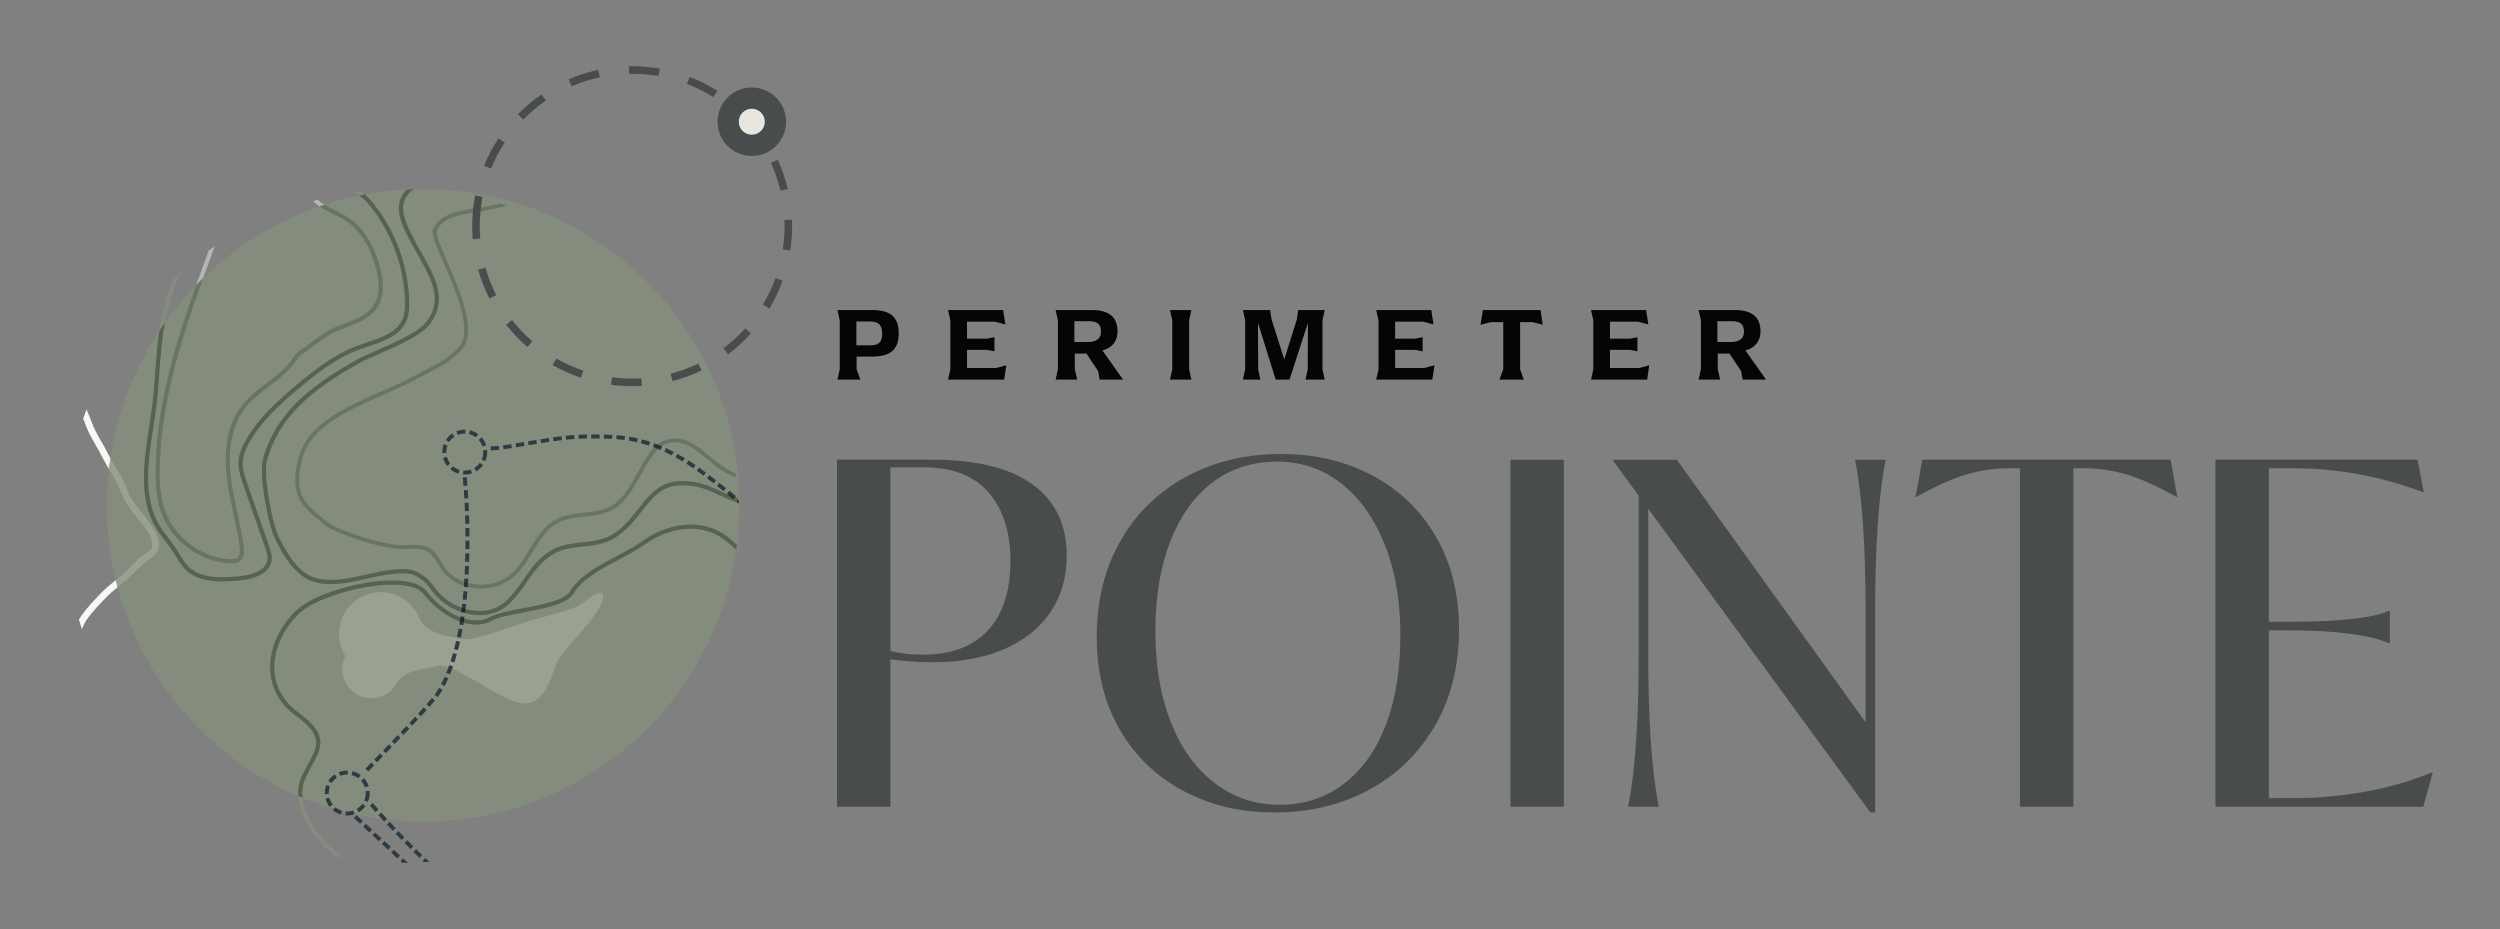 <?xml version="1.0" encoding="UTF-8"?><svg id="Layer_1" xmlns="http://www.w3.org/2000/svg" xmlns:xlink="http://www.w3.org/1999/xlink" viewBox="0 0 936 347.83"><rect x="0" y="0" width="936" height="347.83" fill="#808080" stroke="none"/><defs><style>.cls-1{fill:none;}.cls-2{fill:#9aa192;}.cls-3{fill:#556351;}.cls-4{fill:#697563;}.cls-5{fill:#1d2c2b;}.cls-6{fill:#484c4d;}.cls-7{fill:#050506;}.cls-8{fill:#f7f8f4;}.cls-9{fill:#848d7d;}.cls-10{fill:#2e3b42;}.cls-11{fill:#253236;}.cls-12{fill:#e8e6de;}.cls-13{fill:#b4b7ad;}.cls-14{clip-path:url(#clippath);}</style><clipPath id="clippath"><path class="cls-1" d="M25.17,185.03v23.79c5.99,64.08,59.93,114.22,125.57,114.22,69.65,0,126.11-56.47,126.11-126.11s-56.46-126.13-126.11-126.13c-65.65,0-119.58,50.15-125.57,114.23h0Z"/></clipPath></defs><path class="cls-6" d="M363.68,240.91c4.87-2.8,8.53-6.81,10.97-12.05s3.66-11.48,3.66-18.74c0-10.82-2.71-19.39-8.12-25.69-5.42-6.31-13.54-9.46-24.36-9.46h-14.81l2.32-1.08v71.03l-.89-1.43c1.67.48,3.59.87,5.8,1.17,2.2.3,4.61.44,7.23.44,7.25,0,13.32-1.39,18.2-4.19M313.36,172.11h35.7c16.53,0,29.06,3.09,37.57,9.28,8.5,6.19,12.76,15.05,12.76,26.59,0,8.1-2.03,15.15-6.07,21.15-4.05,6.01-9.85,10.64-17.4,13.92-7.56,3.27-16.51,4.91-26.86,4.91-3.1,0-6.33-.15-9.73-.44-3.39-.3-6.04-.63-7.94-.98l1.96-.71v56.22h-19.99v-129.94Z"/><path class="cls-6" d="M503.15,293.46c6.84-5.24,12.07-12.58,15.7-22.04,3.63-9.46,5.45-20.67,5.45-33.64s-1.97-24.18-5.89-34c-3.92-9.81-9.37-17.42-16.33-22.84s-14.96-8.12-24-8.12-17.34,2.62-24.18,7.85c-6.84,5.24-12.1,12.61-15.8,22.13-3.68,9.52-5.53,20.7-5.53,33.55s1.94,24.34,5.8,34.09c3.86,9.76,9.34,17.35,16.42,22.75,7.07,5.42,15.2,8.12,24.35,8.12s17.17-2.62,24.01-7.85M443.28,296.23c-10.11-5.29-18.09-12.91-23.91-22.84-5.83-9.93-8.75-21.62-8.75-35.06s3-25.7,9.01-36.05c6.01-10.36,14.25-18.32,24.72-23.92,10.47-5.59,22.19-8.39,35.16-8.39s23.97,2.65,34.09,7.94c10.11,5.29,18.08,12.91,23.91,22.84,5.83,9.94,8.75,21.62,8.75,35.06s-3.04,25.7-9.1,36.05c-6.07,10.36-14.31,18.32-24.72,23.92-10.4,5.59-22.16,8.39-35.24,8.39s-23.8-2.65-33.91-7.94"/><rect class="cls-6" x="565.52" y="172.11" width="19.99" height="129.92"/><path class="cls-6" d="M613.53,245.28v-65.85h3.57v65.85c0,24.4,1.3,43.31,3.92,56.75h-11.42c2.62-13.44,3.93-32.36,3.93-56.75M604.07,172.65v-.53h23.73l72.99,101.54-2.31,15.35v-60.14c0-24.39-1.31-43.31-3.93-56.75h11.42c-2.62,13.44-3.92,32.36-3.92,56.75v75.3h-1.79l-96.19-131.52h0Z"/><path class="cls-6" d="M756.28,173.18l3.57,2.14h-7.49c-5.47,0-10.86.77-16.16,2.32-5.29,1.54-11.5,4.34-18.64,8.39h-.36l2.5-13.92h92.97l2.5,13.92h-.36c-7.14-4.05-13.35-6.84-18.64-8.39-5.3-1.55-10.62-2.32-15.98-2.32h-7.49l3.57-2.14v128.85h-19.99v-128.85h0Z"/><path class="cls-6" d="M880.22,237.34c-6.36-.89-14.06-1.34-23.11-1.34h-14.81v-3.22h14.81c9.52,0,17.43-.35,23.73-1.07,6.31-.71,10.83-1.72,13.56-3.04h.36v12.14h-.36c-3.09-1.43-7.82-2.58-14.19-3.48M829.46,172.11h75.67l2.32,12.14h-.36c-7.84-2.97-15.85-5.2-24-6.7-8.15-1.49-16.21-2.23-24.18-2.23h-12.31l2.86-1.43v126.35l-2.86-1.43h12.85c8.21,0,16.74-.77,25.61-2.32,8.85-1.54,17.33-3.98,25.43-7.31h.35l-3.57,12.85h-77.81v-129.92h0Z"/><path class="cls-7" d="M325.66,129.3c3.37,0,4.62-1.17,4.62-4.35s-1.25-4.59-4.55-4.59h-5.1v8.94h5.03ZM314.4,138.25v-18.32l-.86-3.84h13.18c6.86,0,9.76,2.82,9.76,8.75s-2.99,8.67-9.96,8.67h-5.81v4.74l1.41,3.88h-8.58l.86-3.88h0Z"/><polygon class="cls-7" points="376.75 136.76 375.97 142.13 354.95 142.13 355.81 138.28 355.81 119.94 354.95 116.1 375.58 116.1 376.4 121.46 372.52 120.44 362.05 120.44 362.05 126.8 369.57 126.8 372.32 126.25 372.32 131.54 369.57 131 362.05 131 362.05 137.78 372.91 137.78 376.75 136.76"/><path class="cls-7" d="M407.27,128.05c3.13,0,4.94-1.21,4.94-3.88s-1.3-3.92-4.43-3.92h-5.53v7.8h5.02ZM420.48,142.13h-8.78l-.55-3.18-4.36-6.55h-4.39v5.84l.9,3.88h-8.08l.87-3.88v-18.32l-.87-3.84h13.53c6.7,0,9.65,2.82,9.65,8,0,3.45-1.81,6.07-5.65,7.13l7.72,10.91h0Z"/><polygon class="cls-7" points="438.04 116.09 438.9 119.94 438.9 138.29 438.04 142.13 446.04 142.13 445.22 138.29 445.22 119.94 446.04 116.09 438.04 116.09"/><polygon class="cls-7" points="495.14 138.25 495.96 142.13 488.79 142.13 489.61 138.25 489.69 120.88 482.79 142.13 477.61 142.13 470.98 120.84 471.06 138.25 471.88 142.13 465.34 142.13 466.2 138.25 466.2 119.93 465.34 116.09 475.54 116.09 476.04 119.47 480.83 134.6 485.57 119.47 486.04 116.09 495.96 116.09 495.14 119.93 495.14 138.25"/><polygon class="cls-7" points="537.06 136.76 536.27 142.13 515.25 142.13 516.12 138.28 516.12 119.94 515.25 116.1 535.88 116.1 536.7 121.46 532.82 120.44 522.34 120.44 522.34 126.8 529.88 126.8 532.63 126.25 532.63 131.54 529.88 131 522.34 131 522.34 137.78 533.21 137.78 537.06 136.76"/><polygon class="cls-7" points="569.13 120.6 569.13 138.28 570.5 142.13 561.4 142.13 562.82 138.28 562.82 120.6 558.22 120.6 554.31 121.58 555.18 116.09 576.78 116.09 577.59 121.58 573.71 120.6 569.13 120.6"/><polygon class="cls-7" points="617.47 136.76 616.7 142.13 595.68 142.13 596.53 138.28 596.53 119.94 595.68 116.1 616.31 116.1 617.13 121.46 613.25 120.44 602.78 120.44 602.78 126.8 610.3 126.8 613.05 126.25 613.05 131.54 610.3 131 602.78 131 602.78 137.78 613.64 137.78 617.47 136.76"/><path class="cls-7" d="M648,128.05c3.13,0,4.94-1.21,4.94-3.88s-1.3-3.92-4.43-3.92h-5.53v7.8h5.02ZM661.21,142.13h-8.78l-.55-3.18-4.36-6.55h-4.39v5.84l.9,3.88h-8.08l.87-3.88v-18.32l-.87-3.84h13.53c6.7,0,9.65,2.82,9.65,8,0,3.45-1.81,6.07-5.65,7.13l7.72,10.91h.01Z"/><path class="cls-9" d="M276.85,189.21c0,65.39-53.01,118.41-118.41,118.41s-118.41-53.02-118.41-118.41,53.02-118.41,118.41-118.41,118.41,53.02,118.41,118.41"/><g class="cls-14"><path class="cls-2" d="M142.55,221.69c-8.62,0-15.62,6.99-15.62,15.62,0,3.04.89,5.88,2.4,8.28-.76,1.48-1.18,3.14-1.18,4.92,0,6.01,4.87,10.89,10.89,10.89,4.39,0,8.16-2.59,9.88-6.33,3.2-4.05,7.88-4.16,14.66-5.7.34-.08.71-.11,1.09-.11.95,0,2.04.22,3.24.62.1-.27.21-.55.3-.83l1.39.48c-.1.29-.2.57-.3.85,7.97,3.22,19.51,12.23,26.36,12.92.3.02.6.04.88.04,8.07,0,10.15-11.69,12.14-15.66,2.07-4.13,10.03-11.5,14.55-18.28,2.86-4.29,3.45-7.38,1.45-7.38-1.16,0-3.18,1.03-6.15,3.45-4.45,3.64-11.77,3.94-27.18,9.26-10.03,3.47-14.24,4.59-17.2,4.59-1.59,0-2.81-.32-4.39-.77,0,0-10.61-1.01-12.82-7.29-2.37-5.6-7.93-9.53-14.4-9.53M171.46,243.4l-1.44-.37c.26-.98.51-2.01.75-3.05l1.44.33c-.25,1.05-.49,2.09-.75,3.09M170.12,248l-1.4-.46c.31-.96.62-1.97.9-3l1.43.4c-.3,1.04-.61,2.07-.93,3.05"/><path class="cls-10" d="M171.41,162.84l-.56-1.37c1.07-.43,2.22-.64,3.39-.61l-.04,1.48h-.2c-.89,0-1.77.16-2.59.5M178.17,163.74c-.76-.58-1.62-.98-2.56-1.21l.34-1.44c1.13.26,2.17.76,3.11,1.47l-.89,1.17h0ZM168.17,165.53l-1.25-.8c.62-.98,1.44-1.81,2.4-2.45l.82,1.22c-.8.54-1.46,1.22-1.98,2.03M180.61,167.18c-.29-.92-.75-1.75-1.39-2.47l1.11-.98c.77.88,1.34,1.89,1.69,3l-1.41.44h0ZM165.61,169.68v-.42c0-1.03.18-2.03.54-2.98l1.39.53c-.3.78-.45,1.61-.45,2.45v.34l-1.48.07h0ZM181.7,172.63l-1.35-.59c.39-.88.58-1.81.58-2.77,0-.23,0-.47-.03-.69l1.47-.15c.02.28.04.56.04.84,0,1.17-.24,2.31-.71,3.36M167.4,174.47c-.72-.91-1.24-1.95-1.53-3.08l1.43-.37c.25.93.67,1.78,1.26,2.54l-1.16.91h0ZM178.33,176.47l-.76-1.26c.82-.49,1.53-1.14,2.08-1.93l1.2.86c-.67.94-1.53,1.73-2.52,2.33M171.65,177.33c-1.12-.33-2.14-.87-3.04-1.62l.94-1.13c.75.62,1.58,1.07,2.5,1.34l-.41,1.42h0ZM174,177.67h0c-.22,0-.44,0-.66-.02l.11-1.48c.18.02.36.02.54.02.78,0,1.54-.13,2.27-.39l.48,1.4c-.89.3-1.81.46-2.76.46"/><path class="cls-10" d="M127.41,290.49l-.56-1.37c1-.4,2.06-.61,3.15-.61h.24l-.04,1.48h-.2c-.89,0-1.77.16-2.59.5M134.18,291.39c-.77-.58-1.63-.98-2.57-1.21l.34-1.44c1.13.26,2.18.76,3.11,1.46l-.89,1.18h.01ZM124.17,293.18l-1.25-.8c.63-.98,1.44-1.81,2.4-2.45l.83,1.22c-.8.54-1.47,1.22-1.99,2.03M136.61,294.83c-.29-.92-.75-1.75-1.39-2.47l1.11-.98c.77.88,1.34,1.89,1.69,3l-1.41.44h0ZM121.61,297.34v-.42c0-1.03.18-2.03.54-2.98l1.39.53c-.3.78-.45,1.61-.45,2.45v.34l-1.48.07h0ZM137.71,300.28l-1.35-.59c.38-.88.57-1.81.57-2.77,0-.24,0-.47-.03-.69l1.47-.15c.02.28.04.56.04.84,0,1.17-.24,2.31-.7,3.36M123.4,302.12c-.72-.91-1.24-1.95-1.53-3.08l1.43-.37c.25.93.67,1.78,1.26,2.54l-1.16.91h0ZM134.32,304.12l-.76-1.26c.82-.49,1.53-1.14,2.08-1.93l1.21.86c-.68.94-1.53,1.73-2.53,2.33M127.65,304.98c-1.12-.33-2.14-.87-3.04-1.62l.95-1.13c.74.62,1.58,1.07,2.49,1.34l-.41,1.42h.01ZM130,305.32c-.22,0-.43,0-.66-.02l.11-1.48c.94.07,1.91-.05,2.81-.36l.48,1.4c-.89.3-1.81.46-2.76.46"/><path class="cls-10" d="M224.5,164.16h-3.15v-1.48h3.17l-.02,1.48ZM216.64,164.24l-.07-1.47c.89-.05,1.73-.07,2.53-.07h.66l.02,1.47h-.67c-.77,0-1.6.03-2.46.07M229.2,164.31c-.98-.06-2.01-.1-3.13-.12l.02-1.48c1.14.02,2.18.07,3.18.12l-.08,1.48h.01ZM211.95,164.62l-.16-1.47c1.11-.11,2.17-.21,3.18-.29l.11,1.48c-.98.07-2.04.16-3.13.28M233.86,164.73c-1.01-.13-2.03-.24-3.1-.33l.11-1.47c1.11.09,2.15.2,3.18.34l-.2,1.46h.01ZM207.27,165.2l-.21-1.46c1.06-.15,2.11-.29,3.15-.41l.18,1.47c-1.03.12-2.08.25-3.13.4M238.46,165.56c-1-.23-2.03-.43-3.05-.6l.24-1.46c1.06.17,2.12.38,3.14.62l-.33,1.44h0ZM202.59,165.92l-.24-1.46c1.04-.16,2.09-.33,3.14-.48l.21,1.46c-1.04.16-2.08.31-3.12.48M197.92,166.7l-.25-1.46c1.03-.17,2.07-.34,3.13-.53l.24,1.46c-1.05.17-2.09.35-3.11.53M242.95,166.82c-.99-.33-1.99-.62-2.99-.89l.38-1.43c1.02.26,2.06.57,3.07.91l-.46,1.4h0ZM193.23,167.49l-.25-1.46c1-.16,2.04-.34,3.12-.53l.25,1.45c-1.08.19-2.13.37-3.13.53M188.52,168.21l-.21-1.46c.89-.12,1.91-.27,3.12-.47l.23,1.46c-1.21.2-2.25.35-3.14.47M247.32,168.48c-.97-.41-1.94-.8-2.9-1.15l.51-1.39c.98.35,1.99.75,2.97,1.18l-.58,1.35h0ZM184.24,168.58c-.21,0-.4,0-.58-.02l.07-1.47c.75.03,1.72-.02,3.04-.16l.16,1.47c-1.09.11-1.97.17-2.69.17M251.54,170.49c-.94-.49-1.88-.95-2.8-1.38l.62-1.35c.94.43,1.91.91,2.87,1.41l-.69,1.31h0ZM255.63,172.8c-.9-.55-1.81-1.07-2.71-1.57l.71-1.3c.91.5,1.84,1.03,2.77,1.59l-.77,1.27h0ZM259.58,175.35c-.95-.66-1.83-1.25-2.61-1.73l.79-1.26c.8.5,1.69,1.1,2.67,1.77l-.85,1.21h0ZM263.41,178.11c-.87-.65-1.72-1.27-2.54-1.85l.86-1.2c.82.58,1.68,1.21,2.57,1.87l-.89,1.18h0ZM267.18,180.98c-.85-.66-1.68-1.3-2.5-1.92l.89-1.18c.82.62,1.67,1.27,2.52,1.93l-.91,1.17ZM270.9,183.91c-.83-.66-1.65-1.31-2.48-1.96l.91-1.17c.83.65,1.66,1.31,2.49,1.97l-.92,1.16h0ZM274.59,186.89c-.8-.66-1.62-1.32-2.45-1.99l.93-1.15c.83.67,1.66,1.34,2.46,2l-.94,1.14h0ZM278.24,189.91c-.78-.65-1.6-1.33-2.44-2.02l.94-1.14c.84.7,1.66,1.37,2.44,2.03l-.94,1.13ZM281.86,192.98c-.75-.64-1.55-1.33-2.41-2.05l.95-1.13c.86.73,1.67,1.42,2.42,2.06l-.96,1.12h0ZM285.42,196.09c-.61-.55-1.41-1.26-2.36-2.08l.97-1.12c.96.84,1.77,1.55,2.39,2.1l-.99,1.1h-.01ZM289.25,199.08c-1.05-.65-1.99-1.24-2.69-1.93l1.03-1.06c.61.57,1.46,1.12,2.45,1.73l-.78,1.26h-.01ZM293.13,201.66c-.94-.73-1.85-1.32-2.54-1.75l.78-1.26c.71.45,1.66,1.07,2.66,1.84l-.9,1.17ZM296.45,204.82c-.66-.79-1.36-1.5-2.14-2.18l.98-1.11c.81.72,1.58,1.5,2.28,2.33l-1.12.96h0ZM299.2,208.61c-.38-.52-.73-1.02-1.04-1.5-.25-.39-.5-.75-.76-1.1l1.19-.87c.28.37.55.76.81,1.16.3.47.63.95.99,1.44l-1.19.88h0ZM302.26,212.34c-.76-.84-1.44-1.67-2.08-2.45l1.16-.92c.61.76,1.29,1.56,2.02,2.38l-1.1.98h0ZM305.56,215.8c-.78-.77-1.53-1.53-2.23-2.28l1.08-1.02c.69.74,1.42,1.49,2.19,2.25l-1.04,1.05h0ZM309.05,219.08c-.8-.71-1.58-1.44-2.35-2.17l1.03-1.08c.75.72,1.53,1.44,2.31,2.13l-.98,1.11h0ZM311,220.78s-.31-.26-.75-.65l.97-1.12c.43.38.7.6.73.62l.15.98-1.09.16h-.01Z"/><path class="cls-10" d="M173.53,181.95c-.16-1.99-.27-3.13-.27-3.13l1.48-.16s.11,1.17.26,3.18l-1.47.11h0ZM173.84,186.67c-.07-1.17-.13-2.22-.2-3.15l1.48-.1c.07.94.13,1.99.2,3.17l-1.48.08ZM174.07,191.4c-.04-1.11-.09-2.17-.14-3.15l1.48-.07c.05.99.1,2.05.14,3.17l-1.48.06h0ZM174.21,196.12c-.02-1.09-.05-2.14-.08-3.15l1.48-.05c.03,1.02.07,2.08.09,3.17l-1.49.03h0ZM174.27,200.85c0-1.08-.02-2.13-.03-3.15l1.48-.02c.02,1.03.03,2.09.04,3.18h-1.49,0ZM175.74,205.6l-1.49-.02c.02-1.07.02-2.13.02-3.16h1.48c0,1.04,0,2.1-.02,3.18M175.63,210.36l-1.48-.05c.03-1.06.06-2.12.07-3.15l1.49.02c-.02,1.04-.05,2.1-.08,3.18M175.43,215.11l-1.48-.07c.06-1.06.11-2.11.15-3.15l1.48.06c-.04,1.05-.09,2.11-.15,3.17M175.13,219.86l-1.48-.11c.08-1.05.16-2.09.21-3.14l1.48.09c-.07,1.05-.13,2.11-.21,3.17M174.7,224.61l-1.47-.16c.11-1.04.21-2.08.3-3.13l1.47.13c-.09,1.05-.19,2.1-.3,3.16M174.14,229.34l-1.46-.2c.14-1.04.26-2.08.39-3.13l1.46.16c-.11,1.06-.25,2.11-.39,3.16M173.44,234.06l-1.46-.25c.18-1.03.34-2.07.48-3.11l1.47.21c-.16,1.05-.32,2.1-.49,3.14M172.55,238.75l-1.44-.3c.21-1,.41-2.04.6-3.09l1.46.26c-.2,1.06-.4,2.12-.62,3.13M171.46,243.4l-1.43-.38c.25-.98.51-2.01.74-3.04l1.44.32c-.24,1.06-.49,2.1-.75,3.1M170.12,248l-1.41-.46c.32-.97.62-1.97.91-3l1.42.39c-.3,1.05-.6,2.08-.92,3.06M168.46,252.5l-1.36-.56c.38-.94.75-1.91,1.11-2.92l1.39.49c-.36,1.03-.75,2.04-1.14,2.99M166.43,256.86l-1.3-.7c.47-.89.93-1.82,1.36-2.79l1.35.6c-.44,1-.92,1.97-1.4,2.89M163.88,261l-1.18-.9c.22-.29.41-.54.56-.77.38-.57.75-1.18,1.12-1.8l1.28.74c-.38.65-.76,1.28-1.17,1.88-.16.25-.37.53-.61.85M160.78,264.67l-1.11-.98c.8-.9,1.49-1.71,2.05-2.38l1.14.94c-.57.69-1.27,1.51-2.08,2.42M157.58,268.2l-1.08-1c.75-.8,1.46-1.59,2.13-2.33l1.1.99c-.67.74-1.39,1.53-2.14,2.34M154.33,271.68l-1.07-1.02c.74-.78,1.46-1.55,2.16-2.31l1.08,1.01c-.7.75-1.43,1.53-2.17,2.31M151.06,275.13l-1.07-1.02c.73-.77,1.46-1.53,2.18-2.29l1.07,1.01c-.72.76-1.45,1.53-2.18,2.3M147.77,278.56l-1.07-1.03c.72-.75,1.46-1.51,2.19-2.28l1.07,1.03c-.73.77-1.47,1.53-2.19,2.28M144.47,281.98l-1.06-1.03,2.19-2.28,1.07,1.03-2.2,2.28h0ZM141.17,285.39l-1.07-1.03,2.2-2.27,1.07,1.03-2.2,2.27ZM137.89,288.82l-1.07-1.02c.58-.62,1.33-1.4,2.19-2.3l1.07,1.03c-.86.89-1.6,1.67-2.18,2.29"/><path class="cls-10" d="M140.59,304.04c-1.35-1.5-2.12-2.4-2.12-2.4l1.12-.97s.77.89,2.1,2.37l-1.1.99h0ZM143.79,307.56c-.79-.86-1.5-1.65-2.14-2.35l1.1-.99c.63.7,1.35,1.49,2.13,2.34l-1.09,1h0ZM147.04,311.04c-.76-.8-1.49-1.58-2.17-2.31l1.08-1.01c.68.74,1.4,1.51,2.16,2.31l-1.07,1.01ZM150.33,314.48c-.76-.77-1.49-1.54-2.2-2.28l1.07-1.03c.71.75,1.44,1.51,2.19,2.28l-1.06,1.03h0ZM153.67,317.88c-.75-.76-1.5-1.51-2.23-2.26l1.05-1.03c.73.74,1.47,1.49,2.22,2.24l-1.04,1.05h0ZM157.08,321.2c-.76-.73-1.53-1.47-2.27-2.21l1.03-1.05c.75.73,1.5,1.47,2.26,2.19l-1.03,1.07h.01ZM160.56,324.47c-.78-.71-1.56-1.44-2.33-2.17l1.02-1.07c.76.73,1.53,1.44,2.31,2.15l-.99,1.09h0ZM164.13,327.63c-.8-.68-1.59-1.38-2.39-2.1l.98-1.1c.79.71,1.58,1.4,2.36,2.08l-.96,1.12h.01ZM167.83,330.67c-.8-.62-1.63-1.3-2.49-2l.95-1.14c.84.71,1.66,1.37,2.44,1.98l-.9,1.17h0ZM171.71,333.5c-.83-.55-1.71-1.17-2.62-1.85l.89-1.19c.89.66,1.75,1.28,2.55,1.81l-.82,1.23ZM175.91,335.93c-.88-.41-1.84-.94-2.85-1.56l.77-1.26c.97.59,1.87,1.09,2.7,1.48l-.62,1.34ZM180.19,337.94c-.94-.47-1.9-.92-2.84-1.35l.62-1.35c.96.44,1.93.9,2.87,1.37l-.65,1.33h0ZM184.36,340.12c-.9-.5-1.84-1-2.77-1.48l.67-1.31c.94.48,1.89.98,2.81,1.49l-.71,1.3h0ZM188.43,342.49c-.88-.54-1.79-1.07-2.7-1.6l.74-1.28c.93.53,1.85,1.08,2.73,1.62l-.77,1.26ZM192.37,345.06c-.84-.58-1.71-1.17-2.61-1.73l.8-1.25c.9.57,1.8,1.17,2.66,1.76l-.85,1.21h0ZM196.15,347.84c-.8-.62-1.64-1.26-2.5-1.88l.87-1.2c.88.63,1.73,1.28,2.54,1.92l-.91,1.16h0ZM199.72,350.87c-.74-.68-1.53-1.37-2.36-2.05l.94-1.14c.85.7,1.66,1.41,2.41,2.11l-1,1.08h0ZM202.97,354.21c-.65-.75-1.36-1.51-2.13-2.26l1.03-1.05c.8.79,1.53,1.58,2.21,2.35l-1.12.97h0ZM205.75,357.95c-.17-.25-.34-.5-.5-.75-.39-.59-.82-1.19-1.3-1.8l1.17-.91c.5.63.96,1.27,1.37,1.9.16.25.32.48.48.73l-1.22.83h0ZM208.62,361.8c-.66-.8-1.32-1.66-1.95-2.54l1.2-.86c.62.85,1.26,1.69,1.9,2.46l-1.14.94h0ZM211.91,365.35c-.75-.71-1.5-1.49-2.25-2.32l1.11-.98c.71.8,1.44,1.55,2.15,2.22l-1.01,1.08h0ZM215.75,368.36c-.87-.54-1.76-1.19-2.63-1.94l.95-1.12c.83.7,1.66,1.3,2.46,1.81l-.78,1.26h0ZM220.36,370.26c-1.03-.2-2.1-.56-3.18-1.09l.66-1.33c.96.48,1.9.8,2.79.97l-.27,1.45h0ZM222.07,370.42l-.02-1.48h.04c.33,0,.67-.02,1.01-.08l.22,1.47c-.41.06-.83.09-1.26.09"/><path class="cls-10" d="M134.81,308.45l-2.34-2.17,1-1.09,2.35,2.17-1.01,1.08h0ZM138.31,311.69l-2.33-2.15,1-1.09,2.33,2.16-1,1.08ZM141.8,314.92l-2.33-2.15,1.01-1.09,2.32,2.16-1,1.08ZM145.29,318.15l-2.32-2.16,1-1.08,2.33,2.15-1.01,1.09ZM148.77,321.38l-2.32-2.15,1-1.09,2.33,2.16-1.01,1.08ZM152.27,324.6l-2.33-2.15,1-1.08,2.33,2.15-1,1.08ZM155.76,327.83l-2.33-2.15,1.01-1.08,2.32,2.15-1,1.08ZM159.24,331.05l-2.32-2.15,1.01-1.08,2.31,2.14-1,1.09h0ZM162.73,334.28l-2.33-2.15,1-1.09,2.33,2.16-1,1.08ZM166.22,337.5l-2.32-2.15,1-1.08,2.33,2.15-1.01,1.08ZM169.71,340.73l-2.33-2.15,1-1.08,2.33,2.15-1,1.08ZM173.2,343.95l-2.33-2.15,1.01-1.08,2.32,2.15-1,1.08ZM176.7,347.18l-2.33-2.15,1-1.08,2.33,2.15-1,1.08ZM180.19,350.4l-2.34-2.15,1.01-1.09,2.33,2.15-1,1.09ZM183.69,353.63l-2.34-2.15,1.01-1.09,2.33,2.15-1,1.09ZM187.19,356.84l-2.34-2.15,1-1.08,2.34,2.15-1,1.08ZM190.73,360.06l-1.02-.92c-.29-.25-.74-.67-1.35-1.22l1-1.09c.6.55,1.05.96,1.33,1.21l1.03.92-.99,1.1h0ZM194.27,363.23l-2.36-2.12.98-1.1,2.36,2.12-.98,1.1ZM197.81,366.4c-.8-.71-1.6-1.43-2.36-2.11l.98-1.11c.76.69,1.56,1.39,2.36,2.11l-.98,1.11ZM201.38,369.54c-.79-.68-1.58-1.38-2.39-2.08l.98-1.11c.8.7,1.59,1.4,2.37,2.08l-.97,1.11h.01ZM204.99,372.65c-.76-.64-1.58-1.34-2.41-2.07l.97-1.12c.84.72,1.64,1.41,2.4,2.05l-.95,1.13h0ZM208.74,375.65c-.64-.47-1.49-1.14-2.53-1.99l.94-1.14c1.01.83,1.83,1.48,2.45,1.93l-.87,1.2h0ZM211.79,378.67c-.7-1.38-1.28-1.93-1.65-2.14l.75-1.28c.8.47,1.53,1.37,2.22,2.76l-1.32.66ZM213.33,382.99c-.11-.45-.43-1.65-.93-2.93l1.38-.53c.53,1.35.86,2.63.98,3.1l-1.44.36h0Z"/><path class="cls-10" d="M454.66,17.74l-1.21-.85c1.45-2.03,1.81-2.47,1.94-2.63l1.1.99c-.11.11-.48.58-1.84,2.49M451.93,21.63l-1.21-.85c.68-.97,1.29-1.84,1.82-2.6l1.21.85c-.54.76-1.15,1.62-1.82,2.59M449.22,25.53l-1.21-.84c.64-.93,1.25-1.8,1.81-2.61l1.21.85c-.56.81-1.17,1.68-1.81,2.6M446.52,29.43l-1.21-.84,1.8-2.61,1.21.85-1.8,2.6ZM443.82,33.35l-1.21-.84,1.79-2.61,1.22.84-1.8,2.61h0ZM441.14,37.26l-1.22-.84,1.79-2.61,1.22.84-1.79,2.61ZM438.46,41.18l-1.22-.84,1.79-2.61,1.22.84-1.79,2.61ZM435.78,45.09l-1.22-.83,1.79-2.62,1.21.84-1.78,2.61ZM433.11,49.01l-1.22-.83,1.78-2.62,1.22.84-1.78,2.61ZM430.44,52.93l-1.22-.83,1.78-2.62,1.22.84-1.78,2.61ZM427.77,56.87l-1.22-.83,1.78-2.62,1.22.83-1.78,2.62ZM425.11,60.79l-1.22-.83,1.77-2.62,1.22.83-1.77,2.62ZM422.46,64.72l-1.22-.83,1.77-2.62,1.22.83-1.77,2.62ZM419.81,68.65l-1.23-.82,1.77-2.63,1.22.83-1.76,2.62h0ZM417.16,72.59l-1.23-.83,1.77-2.63,1.22.83-1.76,2.63h0ZM414.5,76.52l-1.23-.82,1.77-2.63,1.22.83-1.76,2.62h0ZM411.85,80.46l-1.22-.82,1.76-2.63,1.22.82-1.76,2.63ZM409.21,84.4l-1.22-.82,1.76-2.63,1.22.82-1.76,2.63ZM406.58,88.33l-1.23-.82,1.76-2.63,1.22.82-1.76,2.63h.01ZM403.94,92.28l-1.22-.82,1.76-2.63,1.23.83-1.76,2.63h-.01ZM401.31,96.23l-1.23-.82,1.76-2.63,1.22.82-1.75,2.63ZM398.68,100.18l-1.23-.82,1.76-2.63,1.23.82-1.76,2.63ZM396.05,104.12l-1.23-.82,1.75-2.63,1.23.82-1.75,2.63ZM393.42,108.08l-1.23-.82,1.75-2.63,1.23.81-1.75,2.64ZM390.81,112.02l-1.24-.81,1.75-2.64,1.23.82-1.74,2.63h0ZM388.19,115.98l-1.24-.81,1.75-2.64,1.23.82-1.74,2.63h0ZM385.57,119.94l-1.23-.82,1.74-2.63,1.23.81-1.74,2.64ZM382.96,123.9l-1.24-.81,1.75-2.64,1.23.81-1.74,2.64h0ZM380.35,127.86l-1.23-.81,1.74-2.64,1.23.81-1.74,2.64ZM377.75,131.82l-1.24-.81,1.74-2.64,1.23.81-1.73,2.64ZM375.14,135.8l-1.24-.8,1.74-2.66,1.24.81-1.74,2.65h0ZM372.54,139.78l-1.24-.81,1.74-2.65,1.23.81-1.73,2.65ZM369.95,143.76l-1.24-.8,1.73-2.65,1.24.8-1.73,2.65ZM367.37,147.73l-1.24-.8,1.71-2.65,1.24.8-1.71,2.65ZM364.79,151.69l-1.24-.8,1.71-2.64,1.24.8-1.71,2.64ZM362.22,155.67l-1.24-.8,1.71-2.66,1.25.8-1.72,2.66ZM359.65,159.65l-1.25-.8,1.71-2.66,1.25.8-1.72,2.65h.01ZM357.08,163.64l-1.25-.8,1.72-2.66,1.24.8-1.71,2.66ZM354.52,167.63l-1.25-.8,1.71-2.67,1.25.8-1.71,2.67ZM351.96,171.63l-1.25-.8,1.71-2.67,1.25.8-1.71,2.67ZM349.42,175.63l-1.25-.8,1.7-2.67,1.25.8-1.7,2.67ZM346.87,179.63l-1.25-.8,1.69-2.67,1.25.79-1.69,2.68h0ZM344.34,183.64l-1.25-.79,1.69-2.68,1.25.8-1.69,2.67h0ZM341.81,187.65l-1.26-.78,1.69-2.68,1.25.79-1.68,2.68h0ZM339.29,191.67l-1.26-.78,1.68-2.68,1.26.79-1.68,2.68h0ZM336.78,195.69l-1.26-.78,1.67-2.68,1.26.78-1.67,2.68ZM334.29,199.73l-1.26-.78c.56-.89,1.11-1.79,1.67-2.69l1.26.78c-.57.9-1.12,1.8-1.67,2.69M331.8,203.76l-1.26-.77,1.66-2.69,1.26.77-1.66,2.69ZM329.36,207.81l-1.27-.75c.53-.91,1.07-1.81,1.62-2.72l1.26.76c-.55.9-1.08,1.81-1.62,2.71M327,211.9l-1.28-.73c.52-.91,1.03-1.83,1.57-2.74l1.28.74c-.53.91-1.05,1.82-1.57,2.73M324.72,216.03l-1.3-.71c.5-.92,1.01-1.85,1.52-2.77l1.3.72c-.52.92-1.02,1.84-1.52,2.76M322.51,220.21l-1.31-.68c.48-.94.98-1.87,1.48-2.81l1.3.7c-.49.93-.98,1.85-1.46,2.79M320.38,224.42l-1.32-.66c.47-.94.94-1.89,1.42-2.83l1.31.67c-.48.94-.94,1.87-1.41,2.81M318.32,228.67l-1.33-.63c.45-.95.9-1.9,1.37-2.86l1.33.65c-.47.94-.92,1.9-1.37,2.84M316.34,232.96l-1.35-.61c.43-.96.87-1.92,1.32-2.88l1.34.62c-.44.95-.89,1.9-1.31,2.86M314.43,237.28l-1.35-.58c.42-.98.84-1.94,1.27-2.9l1.35.6c-.43.96-.85,1.92-1.26,2.89M312.6,241.64l-1.37-.56c.4-.98.81-1.95,1.22-2.93l1.36.58c-.41.96-.82,1.94-1.21,2.9M310.83,246.03l-1.37-.54c.39-.98.78-1.96,1.17-2.94l1.37.55c-.39.98-.79,1.95-1.17,2.93M309.13,250.45l-1.39-.53c.37-.98.75-1.98,1.13-2.96l1.38.53c-.39.98-.75,1.96-1.12,2.95M307.5,254.89l-1.39-.49c.36-1,.72-1.99,1.09-2.98l1.39.51c-.37.98-.73,1.97-1.08,2.96M305.93,259.37l-1.4-.48c.34-1,.7-2,1.05-3l1.39.49c-.34.98-.7,1.99-1.03,2.98M304.42,263.86l-1.4-.47c.33-1,.66-2.01,1-3l1.4.48c-.34.99-.67,1.99-1,3M302.96,268.38l-1.4-.45c.32-1.01.64-2.02.97-3.02l1.4.46c-.33,1-.65,2-.97,3.01M301.53,272.91l-1.4-.46c.28-.84.54-1.67.8-2.51l.16-.49,1.41.44-.16.48c-.26.85-.53,1.7-.81,2.54M299.97,277.4l-1.39-.5c.35-.98.71-1.97,1.04-2.97l1.4.48c-.34,1.01-.7,2.01-1.06,3M298.28,281.86l-1.37-.54c.39-.98.76-1.95,1.13-2.94l1.38.52c-.37.99-.75,1.99-1.14,2.96M296.47,286.26l-1.36-.59c.41-.95.82-1.92,1.21-2.9l1.37.56c-.4.98-.81,1.96-1.22,2.93M294.52,290.61l-1.34-.62c.43-.94.87-1.9,1.3-2.87l1.35.6c-.43.98-.86,1.94-1.3,2.9M292.47,294.91l-1.33-.66c.47-.93.92-1.87,1.38-2.83l1.33.63c-.45.97-.91,1.92-1.38,2.86M290.3,299.15l-1.3-.69c.48-.92.96-1.85,1.44-2.8l1.31.66c-.48.96-.97,1.9-1.45,2.82M288.02,303.33l-1.29-.72c.51-.9,1.02-1.83,1.52-2.77l1.3.71c-.51.94-1.02,1.87-1.53,2.78M285.64,307.45l-1.27-.75c.53-.89,1.06-1.8,1.59-2.72l1.28.73c-.53.94-1.07,1.85-1.6,2.74M283.15,311.51l-1.25-.8c.55-.87,1.1-1.76,1.66-2.67l1.26.77c-.56.92-1.12,1.82-1.67,2.7M280.54,315.5l-1.22-.83c.57-.85,1.15-1.72,1.73-2.63l1.24.8c-.58.91-1.17,1.79-1.75,2.65M277.81,319.41l-1.2-.86c.59-.83,1.2-1.68,1.81-2.58l1.21.85c-.62.89-1.23,1.76-1.83,2.59M274.94,323.22l-1.17-.91c.63-.8,1.27-1.63,1.9-2.5l1.19.89c-.65.87-1.3,1.72-1.93,2.53M271.91,326.92l-1.12-.97c.65-.74,1.33-1.55,2.01-2.4l1.16.93c-.71.87-1.39,1.69-2.05,2.45M268.58,330.41l-1.01-1.08c.66-.61,1.39-1.35,2.17-2.22l1.09,1c-.81.89-1.58,1.67-2.26,2.3M265.24,333.73l-1.07-1.02c.86-.91,1.62-1.68,2.23-2.28l1.03,1.05c-.61.59-1.35,1.35-2.2,2.25M262.03,337.21l-1.09-1c.76-.82,1.47-1.61,2.15-2.33l1.08,1c-.67.72-1.4,1.5-2.14,2.33M258.86,340.73l-1.11-.98c.72-.8,1.44-1.6,2.12-2.36l1.1.98c-.68.76-1.39,1.55-2.11,2.36M255.72,344.28l-1.12-.98c.71-.8,1.41-1.59,2.1-2.37l1.11.98c-.69.78-1.39,1.58-2.09,2.37M252.58,347.85l-1.12-.98c.7-.79,1.39-1.58,2.09-2.38l1.11.98c-.7.8-1.39,1.59-2.08,2.38M249.46,351.43l-1.12-.97,2.08-2.39,1.12.97-2.08,2.39ZM246.34,355l-1.12-.97,2.08-2.39,1.12.97-2.08,2.39ZM243.22,358.59l-1.12-.98c.64-.72,1.34-1.53,2.08-2.38l1.12.97c-.75.86-1.45,1.67-2.08,2.39M240.08,362.14l-1.13-.95c.22-.26.43-.5.62-.71.41-.44.91-1.01,1.49-1.67l1.11.98c-.59.67-1.1,1.24-1.5,1.69-.18.2-.38.43-.58.67M237.24,365.88l-1.21-.86c.71-.98,1.35-1.84,1.9-2.56l1.17.9c-.55.71-1.18,1.56-1.87,2.52M234.54,369.77l-1.22-.84c.62-.92,1.23-1.79,1.81-2.61l1.21.85c-.57.81-1.17,1.68-1.8,2.6M231.9,373.71l-1.24-.82c.61-.9,1.19-1.79,1.76-2.63l1.22.82c-.57.85-1.15,1.73-1.75,2.63M229.3,377.67l-1.24-.8c.58-.9,1.17-1.79,1.73-2.65l1.24.8c-.57.87-1.15,1.76-1.73,2.65M226.72,381.66l-1.24-.8c.57-.89,1.15-1.78,1.72-2.66l1.24.8c-.57.88-1.15,1.76-1.72,2.66M224.15,385.65l-1.24-.8,1.71-2.67,1.25.8-1.71,2.67h0ZM221.59,389.65l-1.24-.8,1.71-2.67,1.25.8-1.71,2.67h0ZM219.03,393.65l-1.25-.8,1.71-2.66,1.24.8-1.71,2.67h0ZM216.45,397.64l-1.24-.81c.55-.85,1.12-1.74,1.71-2.65l1.24.8c-.58.91-1.16,1.81-1.71,2.67M213.84,401.62l-1.23-.82c.55-.84,1.13-1.71,1.74-2.64l1.23.8c-.61.94-1.19,1.82-1.74,2.66M211.16,405.57l-1.21-.85c.53-.77,1.13-1.64,1.78-2.6l1.22.82c-.65.98-1.25,1.85-1.8,2.63M208.29,409.39l-1.17-.91,1.28-1.65c.2-.25.41-.53.63-.85l1.19.88c-.23.32-.45.62-.65.87l-1.29,1.66h0ZM205.38,413.14l-1.17-.9c.65-.84,1.3-1.67,1.94-2.5l1.17.9c-.65.84-1.3,1.67-1.94,2.5M202.49,416.9l-1.17-.89,1.93-2.51,1.17.9-1.93,2.5h0ZM199.61,420.67l-1.18-.9,1.92-2.51,1.17.89-1.91,2.52ZM196.73,424.46l-1.17-.89,1.92-2.53,1.17.89-1.92,2.53ZM193.87,428.25l-1.18-.89,1.91-2.54,1.17.89-1.9,2.53h0ZM191.01,432.05l-1.18-.89,1.9-2.54,1.18.89-1.9,2.54ZM188.17,435.85l-1.18-.89,1.89-2.54,1.18.89-1.89,2.54ZM185.34,439.65l-1.18-.89,1.88-2.54,1.19.89-1.89,2.54h0ZM182.53,443.45l-1.19-.88,1.88-2.54,1.19.88-1.88,2.54ZM179.72,447.25l-1.19-.87,1.87-2.55,1.19.88-1.87,2.54h0ZM176.92,451.08l-1.2-.87,1.87-2.55,1.2.88-1.87,2.54h0ZM174.12,454.91l-1.2-.87,1.87-2.56,1.19.88-1.86,2.55ZM171.33,458.74l-1.2-.87,1.86-2.55,1.19.87-1.85,2.55ZM168.55,462.58l-1.2-.86,1.85-2.57,1.2.87-1.85,2.56ZM165.77,466.43l-1.21-.87,1.85-2.56,1.2.86-1.85,2.57h.01ZM163,470.28l-1.2-.86,1.85-2.57,1.2.86-1.85,2.57ZM160.24,474.14l-1.21-.86,1.85-2.57,1.2.85-1.84,2.58ZM157.48,477.99l-1.2-.85,1.83-2.58,1.21.86-1.84,2.57h0ZM154.74,481.86l-1.21-.86,1.83-2.58,1.21.85-1.83,2.58h0ZM152,485.73l-1.21-.85,1.82-2.58,1.21.85-1.83,2.58h0ZM149.27,489.61l-1.21-.85,1.82-2.58,1.21.85-1.82,2.58ZM146.55,493.49l-1.21-.85,1.81-2.59,1.21.85-1.81,2.58h0ZM143.84,497.38l-1.21-.85,1.81-2.59,1.21.85-1.81,2.59ZM141.13,501.28l-1.21-.85,1.81-2.6,1.21.85-1.81,2.6ZM138.43,505.18l-1.21-.84,1.8-2.61,1.21.85-1.8,2.6h0ZM135.75,509.08l-1.22-.84,1.79-2.61,1.22.85-1.79,2.6h0ZM133.06,513l-1.22-.83,1.79-2.62,1.22.84-1.79,2.61ZM130.4,516.92l-1.22-.83c.57-.85,1.17-1.72,1.78-2.62l1.22.83c-.61.89-1.21,1.77-1.78,2.62M127.75,520.86l-1.22-.83c.57-.85,1.16-1.72,1.76-2.63l1.22.83c-.61.9-1.2,1.77-1.76,2.63M125.11,524.8l-1.23-.81c.56-.85,1.15-1.72,1.76-2.63l1.23.82c-.62.91-1.2,1.79-1.76,2.63M122.5,528.76l-1.24-.8c.54-.83,1.12-1.71,1.75-2.65l1.23.81c-.62.94-1.2,1.81-1.74,2.64M119.94,532.75l-1.26-.79c.51-.8,1.07-1.69,1.71-2.68l1.24.8c-.63.98-1.2,1.87-1.7,2.66M117.57,536.75l-1.35-.61c.22-.5.75-1.43,1.62-2.83l1.26.77c-1.03,1.66-1.39,2.36-1.53,2.67"/><path class="cls-10" d="M350.59,167.9l-1.17-.91c.83-1.07,1.38-1.76,1.54-1.98l.06-.07.58.45.62-.4c.13.21.22.53-.09.93-.16.21-.71.91-1.54,1.98M347.67,171.65l-1.17-.9c.71-.93,1.37-1.77,1.94-2.5l1.17.9c-.57.74-1.23,1.58-1.94,2.5M344.76,175.41l-1.17-.9c.68-.88,1.33-1.71,1.94-2.51l1.17.91c-.62.79-1.26,1.62-1.94,2.5M341.88,179.18l-1.17-.89c.66-.86,1.3-1.71,1.93-2.52l1.17.9c-.63.81-1.27,1.65-1.93,2.51M339,182.95l-1.17-.89c.64-.85,1.28-1.69,1.91-2.52l1.18.89c-.63.83-1.27,1.67-1.92,2.52M336.14,186.74l-1.18-.89c.63-.85,1.26-1.69,1.9-2.54l1.18.89c-.64.85-1.27,1.68-1.9,2.53M333.31,190.55l-1.19-.88c.62-.84,1.25-1.69,1.89-2.54l1.18.88c-.63.86-1.26,1.71-1.88,2.54M330.5,194.37l-1.2-.86c.6-.83,1.22-1.69,1.87-2.57l1.19.88c-.64.87-1.26,1.73-1.86,2.55M327.76,198.24l-1.21-.85c.57-.81,1.18-1.68,1.83-2.59l1.21.86c-.65.9-1.26,1.76-1.82,2.58M325.15,202.17l-1.25-.79.48-.75c.36-.57.79-1.22,1.26-1.91l1.22.83c-.47.68-.88,1.31-1.25,1.88l-.48.75h.02ZM322.68,206.19l-1.26-.76c.54-.9,1.09-1.8,1.66-2.7l1.26.78c-.56.89-1.11,1.79-1.65,2.68M320.29,210.26l-1.28-.73c.52-.91,1.05-1.83,1.59-2.74l1.27.75c-.53.9-1.07,1.81-1.58,2.72M317.99,214.38l-1.3-.71c.51-.93,1.02-1.85,1.53-2.77l1.29.73c-.51.91-1.02,1.83-1.52,2.75M315.77,218.55l-1.31-.68c.48-.94.98-1.87,1.48-2.8l1.3.7c-.5.93-.99,1.85-1.47,2.78M313.65,222.77l-1.33-.66c.47-.94.94-1.89,1.42-2.83l1.31.66c-.48.94-.94,1.88-1.4,2.82M311.61,227.02l-1.35-.62c.45-.95.9-1.91,1.36-2.86l1.33.65c-.45.94-.9,1.9-1.35,2.84M309.64,231.32l-1.35-.6c.43-.96.86-1.93,1.3-2.89l1.35.62c-.44.96-.87,1.91-1.3,2.87M307.77,235.66l-1.36-.57c.41-.98.83-1.94,1.25-2.91l1.35.59c-.42.96-.84,1.93-1.24,2.9M305.96,240.03l-1.37-.56c.39-.98.8-1.95,1.2-2.93l1.36.57c-.4.97-.8,1.94-1.19,2.92M304.23,244.43l-1.38-.53c.38-.99.76-1.98,1.15-2.95l1.37.54c-.39.98-.76,1.95-1.14,2.94M302.56,248.86l-1.39-.51c.36-.99.73-1.98,1.11-2.97l1.38.53c-.37.98-.74,1.97-1.1,2.95M300.96,253.32l-1.39-.49c.35-1,.71-1.99,1.07-2.99l1.39.5c-.35.99-.71,1.98-1.06,2.98M299.42,257.8l-1.4-.48c.34-1,.68-2,1.03-3l1.39.48c-.34.99-.68,1.99-1.02,3M297.93,262.3l-1.41-.46c.33-1.01.66-2.01.99-3.01l1.4.47c-.34,1-.66,2-.98,3M296.49,266.82l-1.41-.44c.32-1.02.64-2.02.96-3.03l1.4.45c-.32,1-.64,2.01-.95,3.02M295.05,271.35l-1.4-.47c.33-.99.65-1.99.96-3l1.41.44c-.31,1.01-.64,2.02-.97,3.02M293.46,275.85l-1.39-.51c.36-.98.71-1.97,1.06-2.96l1.39.48c-.34,1.01-.7,2.01-1.07,3M291.76,280.3l-1.37-.55c.39-.97.77-1.94,1.14-2.93l1.39.52c-.38,1-.76,1.99-1.16,2.96M289.93,284.69l-1.35-.59c.41-.95.82-1.92,1.22-2.9l1.36.56c-.4.98-.81,1.96-1.23,2.93M287.97,289.04l-1.34-.62c.43-.94.87-1.9,1.3-2.86l1.35.6c-.43.98-.87,1.94-1.31,2.89M285.91,293.33l-1.32-.66c.46-.93.92-1.87,1.38-2.82l1.33.63c-.46.97-.92,1.91-1.39,2.86M283.72,297.56l-1.3-.7c.48-.91.98-1.85,1.45-2.79l1.32.67c-.48.95-.98,1.89-1.47,2.81M281.43,301.74l-1.29-.73c.51-.9,1.02-1.82,1.53-2.76l1.3.71c-.52.94-1.03,1.87-1.54,2.78M279.04,305.85l-1.27-.76c.53-.88,1.07-1.79,1.6-2.71l1.28.74c-.53.93-1.07,1.84-1.61,2.73M276.53,309.9l-1.25-.8c.56-.87,1.12-1.76,1.67-2.68l1.26.78c-.56.92-1.12,1.81-1.68,2.69M273.91,313.88l-1.22-.84c.57-.85,1.16-1.71,1.74-2.62l1.24.8c-.59.91-1.18,1.8-1.76,2.65M271.16,317.78l-1.19-.87c.59-.82,1.21-1.67,1.82-2.57l1.21.85c-.62.9-1.24,1.76-1.85,2.59M268.28,321.58l-1.17-.92c.63-.79,1.27-1.63,1.92-2.49l1.18.89c-.65.87-1.3,1.71-1.94,2.52M265.21,325.26l-1.11-.98c.65-.74,1.34-1.54,2.03-2.39l1.15.94c-.71.86-1.4,1.68-2.07,2.43M261.84,328.7l-1-1.09.2-.17c.61-.55,1.29-1.22,2.02-2.01l1.08,1.01c-.76.82-1.48,1.53-2.11,2.09l-.19.17ZM258.54,332.04l-1.07-1.01c.85-.9,1.59-1.67,2.22-2.3l1.04,1.04c-.62.62-1.35,1.38-2.18,2.26M255.33,335.53l-1.09-.99c.75-.82,1.46-1.61,2.14-2.34l1.08,1c-.67.73-1.39,1.51-2.13,2.33M252.16,339.06l-1.11-.98c.72-.8,1.43-1.6,2.12-2.36l1.1.99c-.69.76-1.39,1.55-2.11,2.36M249.02,342.61l-1.11-.98c.7-.8,1.4-1.59,2.09-2.37l1.11.98c-.69.78-1.39,1.58-2.09,2.37M245.89,346.18l-1.11-.97,2.08-2.39,1.11.98-2.08,2.38ZM242.77,349.76l-1.12-.97,2.08-2.39,1.12.98-2.08,2.38ZM239.65,353.34l-1.12-.97,2.08-2.39,1.11.97-2.08,2.39h0ZM236.52,356.92l-1.11-.97c.62-.71,1.32-1.52,2.08-2.39l1.11.98c-.75.87-1.45,1.67-2.08,2.38M233.41,360.48l-1.15-.94c.36-.45.71-.85,1-1.18.31-.34.68-.75,1.1-1.23l1.11.98c-.43.48-.8.89-1.11,1.24-.29.31-.61.69-.95,1.12M230.57,364.24l-1.2-.86c.69-.96,1.33-1.83,1.9-2.57l1.17.89c-.56.73-1.19,1.58-1.87,2.54M227.86,368.11l-1.21-.83c.62-.92,1.23-1.79,1.81-2.61l1.21.85c-.57.82-1.18,1.69-1.81,2.59M225.21,372.04l-1.23-.82c.61-.9,1.2-1.78,1.77-2.63l1.22.83c-.57.85-1.17,1.73-1.76,2.63M222.59,376l-1.24-.81c.59-.89,1.17-1.78,1.75-2.64l1.23.82c-.57.86-1.16,1.74-1.74,2.63M219.99,379.97l-1.24-.8c.58-.89,1.16-1.77,1.73-2.65l1.24.8c-.57.88-1.15,1.76-1.73,2.65M217.41,383.96l-1.25-.8,1.72-2.66,1.24.8-1.71,2.66ZM214.84,387.95l-1.25-.8,1.71-2.66,1.24.8-1.71,2.67h0ZM212.27,391.94l-1.24-.8,1.71-2.66,1.24.8-1.71,2.67h0ZM209.7,395.93l-1.24-.8,1.71-2.67,1.24.8-1.71,2.66h0ZM207.11,399.92l-1.23-.8c.54-.84,1.12-1.72,1.72-2.65l1.24.8c-.61.94-1.18,1.83-1.73,2.66M204.47,403.89l-1.22-.83c.53-.76,1.11-1.65,1.76-2.63l1.23.81c-.65.98-1.24,1.87-1.76,2.64M201.72,407.78l-1.21-.85,1.84-2.57,1.21.85-1.84,2.57ZM198.97,411.64l-1.21-.85,1.84-2.58,1.21.86-1.84,2.57ZM196.22,415.5l-1.21-.86,1.83-2.58,1.21.86-1.83,2.58ZM193.48,419.36l-1.21-.85,1.83-2.58,1.21.85-1.83,2.58ZM190.74,423.23l-1.21-.85,1.82-2.58,1.21.85-1.82,2.58ZM188.03,427.1l-1.21-.85c.58-.84,1.18-1.7,1.81-2.58l1.21.85c-.62.89-1.23,1.76-1.81,2.58M185.33,430.99l-1.21-.85c.57-.83,1.17-1.7,1.8-2.59l1.21.85c-.62.89-1.22,1.76-1.8,2.59M182.64,434.89l-1.22-.84c.57-.83,1.17-1.7,1.79-2.6l1.21.84c-.62.9-1.21,1.77-1.78,2.6M179.99,438.8l-1.23-.82c.57-.83,1.15-1.7,1.77-2.62l1.22.84c-.62.91-1.21,1.78-1.76,2.6M177.36,442.74l-1.23-.82c.54-.82,1.12-1.7,1.75-2.63l1.23.82c-.62.93-1.21,1.8-1.75,2.63M174.8,446.69l-1.25-.79c.52-.81,1.08-1.7,1.71-2.66l1.24.8c-.62.95-1.18,1.84-1.7,2.64M172.35,450.7l-1.27-.75c.48-.82,1.03-1.74,1.64-2.72l1.26.78c-.61.97-1.15,1.87-1.62,2.68M170.18,454.8l-1.35-.61c.38-.85.85-1.78,1.45-2.86l1.29.72c-.57,1.03-1.03,1.94-1.4,2.74M168.47,459.17l-1.35-.61c.34-.77.56-1.37.77-2,.11-.28.21-.57.32-.88l1.39.52c-.11.3-.21.57-.31.85-.22.63-.44,1.29-.82,2.12"/><path class="cls-10" d="M-30.73-39.98c-.89-3.58-1.83-7.13-2.81-10.58l6.08-1.73c1,3.51,1.97,7.15,2.87,10.79,0,0-6.14,1.52-6.14,1.52ZM-27.31-24.7c-.73-3.62-1.51-7.23-2.31-10.72l6.15-1.43c.83,3.55,1.62,7.22,2.36,10.91,0,0-6.2,1.24-6.2,1.24ZM-24.55-9.26c-.59-3.66-1.21-7.3-1.88-10.82l6.22-1.17c.66,3.57,1.3,7.27,1.9,10.98l-6.24,1h0ZM-22.35,6.28c-.46-3.68-.96-7.34-1.49-10.89l6.25-.93c.53,3.59,1.04,7.31,1.5,11.03l-6.27.79h.01ZM-20.63,21.9c-.35-3.71-.74-7.39-1.15-10.95l6.28-.72c.42,3.59.8,7.31,1.17,11.06l-6.29.61h-.01ZM-19.33,37.58c-.26-3.73-.56-7.43-.87-10.98l6.29-.56c.32,3.59.62,7.32.89,11.09,0,0-6.31.45-6.31.45ZM-18.37,53.29c-.19-3.74-.4-7.44-.63-11l6.3-.41c.24,3.59.45,7.32.65,11.09l-6.32.33h0ZM-17.69,69.03c-.13-3.76-.29-7.47-.45-11.02l6.32-.29c.16,3.58.31,7.31.45,11.09,0,0-6.32.22-6.32.22ZM-17.24,84.76c-.08-3.75-.18-7.45-.29-11l6.32-.19c.11,3.56.21,7.29.29,11.05,0,0-6.32.14-6.32.14ZM-16.97,100.5c-.05-3.68-.11-7.35-.18-11.02l6.32-.12c.07,3.68.13,7.37.18,11.06,0,0-6.32.08-6.32.08ZM-16.82,116.26c-.02-3.68-.06-7.36-.09-11.04l6.32-.07c.04,3.68.07,7.37.1,11.06l-6.33.04h0ZM-16.74,132.05c0-3.69-.02-7.38-.05-11.05l6.32-.04c.02,3.69.04,7.38.06,11.07,0,0-6.33.02-6.33.02ZM-16.68,147.85l-.04-11.07,6.33-.02.04,11.06-6.33.02h0ZM-16.6,163.68c-.02-3.69-.04-7.39-.06-11.08l6.32-.03c.02,3.69.03,7.39.06,11.07l-6.32.04h0ZM-16.45,179.54c-.05-3.69-.08-7.39-.11-11.09l6.33-.05c.02,3.69.07,7.38.11,11.06l-6.33.08ZM-16.18,195.41c-.08-3.69-.15-7.4-.21-11.11l6.32-.09c.06,3.69.12,7.39.21,11.07l-6.32.13ZM-15.74,211.3c-.11-3.57-.23-7.3-.33-11.13l6.33-.16c.09,3.8.21,7.52.32,11.06l-6.32.22h0ZM-15.08,227.14c-.18-3.56-.34-7.29-.49-11.09l6.32-.25c.15,3.77.31,7.48.48,11.02l-6.31.31h0ZM-14.14,242.98c-.25-3.59-.48-7.32-.69-11.09l6.31-.34c.21,3.74.43,7.44.68,11,0,0-6.3.43-6.3.43ZM-12.87,258.81c-.34-3.6-.65-7.33-.94-11.08l6.31-.48c.28,3.72.59,7.41.92,10.98,0,0-6.29.58-6.29.58ZM-11.2,274.62c-.43-3.59-.85-7.32-1.22-11.06l6.29-.63c.37,3.71.77,7.39,1.2,10.94,0,0-6.27.75-6.27.75ZM-9.05,290.37c-.55-3.58-1.07-7.29-1.55-11.03l6.27-.8c.48,3.68.98,7.34,1.53,10.88l-6.24.95h-.01ZM-6.37,306.06c-.68-3.57-1.34-7.26-1.94-10.97l6.24-1.02c.6,3.65,1.24,7.29,1.91,10.81l-6.21,1.18ZM-3.06,321.65c-.83-3.54-1.63-7.21-2.38-10.9l6.2-1.26c.73,3.63,1.52,7.23,2.34,10.72l-6.15,1.44h0ZM.95,337.1c-1.01-3.51-1.98-7.15-2.89-10.8l6.14-1.53c.89,3.59,1.85,7.15,2.83,10.59,0,0-6.08,1.74-6.08,1.74ZM5.53,352.3c-1.07-3.43-2.17-7-3.24-10.61l6.06-1.81c1.07,3.59,2.16,7.14,3.22,10.54l-6.03,1.88h-.01ZM10.39,367.4c-1.14-3.42-2.3-6.97-3.44-10.56l6.03-1.91c1.12,3.55,2.27,7.08,3.41,10.48,0,0-6,1.99-6,1.99ZM15.58,382.4c-1.22-3.4-2.45-6.93-3.67-10.49l5.98-2.04c1.21,3.52,2.43,7.02,3.64,10.39l-5.95,2.13h0ZM21.17,397.28c-1.32-3.36-2.65-6.87-3.96-10.4l5.93-2.19c1.29,3.5,2.6,6.95,3.91,10.28,0,0-5.88,2.31-5.88,2.31ZM27.21,411.98c-1.44-3.34-2.89-6.79-4.28-10.27l5.86-2.36c1.39,3.43,2.81,6.84,4.23,10.13l-5.8,2.5h-.01ZM33.79,426.47c-1.58-3.32-3.15-6.73-4.66-10.12l5.78-2.57c1.49,3.34,3.03,6.7,4.59,9.97l-5.7,2.72h0ZM40.89,440.71c-1.76-3.37-3.41-6.62-5.03-9.94l5.68-2.78c1.6,3.27,3.22,6.47,4.96,9.79l-5.6,2.93h-.01ZM48.47,454.68c-1.94-3.46-3.68-6.65-5.34-9.75l5.57-2.99c1.64,3.06,3.37,6.22,5.28,9.64l-5.51,3.09h0ZM57.3,468.3c-2.88-3.85-5.05-7.03-6.47-9.45l5.47-3.19c1.3,2.22,3.34,5.2,6.07,8.86l-5.06,3.78h0ZM67.18,480.86c-2.59-3.17-4.93-6.11-6.97-8.73l5-3.87c2,2.58,4.32,5.48,6.87,8.6l-4.89,4h-.01ZM77.38,493.06c-2.54-2.99-4.95-5.85-7.16-8.52l4.86-4.04c2.2,2.65,4.59,5.49,7.11,8.46l-4.82,4.09h0ZM87.74,505.08c-2.53-2.9-4.97-5.73-7.27-8.4l4.8-4.11c2.28,2.66,4.72,5.47,7.24,8.36,0,0-4.77,4.15-4.77,4.15ZM98.22,517c-2.44-2.75-4.89-5.53-7.34-8.33l4.75-4.17c2.45,2.79,4.9,5.56,7.33,8.3l-4.73,4.19h-.01ZM108.79,528.82c-2.4-2.68-4.89-5.44-7.41-8.27l4.73-4.2c2.51,2.82,4.98,5.58,7.39,8.25l-4.7,4.23h-.01ZM119.42,540.59c-2.34-2.58-4.84-5.33-7.45-8.23l4.69-4.23c2.6,2.89,5.1,5.65,7.43,8.21l-4.68,4.26h0ZM130.13,552.3c-2.11-2.29-4.64-5.06-7.51-8.19l4.68-4.27c2.85,3.13,5.38,5.89,7.48,8.18l-4.65,4.28ZM139.02,560.48c-1.33,0-2.3-1.04-3.18-1.99-.57-.62-1.41-1.52-2.48-2.68l4.64-4.29c2.06,2.24,3.26,3.53,3.33,3.6l-2.31,2.16,1.42,2.83c-.52.26-.99.37-1.43.37"/><path class="cls-10" d="M255.67,62.64l-2.62-1.76.82-1.23,2.63,1.76-.83,1.23ZM259.61,65.29l-2.63-1.76.83-1.22,2.62,1.76-.82,1.22h0ZM263.54,67.94l-2.62-1.76.82-1.23,2.63,1.76-.83,1.23h0ZM267.48,70.58l-2.63-1.76.83-1.22,2.62,1.76-.82,1.22h0ZM271.41,73.23l-2.63-1.76.83-1.23,2.63,1.76-.83,1.23ZM275.35,75.87l-2.63-1.76.82-1.22,2.63,1.76-.82,1.22ZM279.28,78.52l-2.63-1.76.83-1.23,2.62,1.76-.82,1.23h0ZM283.21,81.16l-2.62-1.76.82-1.22,2.63,1.76-.83,1.22h0ZM287.15,83.81l-2.63-1.76.83-1.23,2.62,1.76-.82,1.23h0ZM291.08,86.46l-2.62-1.76.82-1.22,2.63,1.76-.83,1.22h0ZM295.02,89.11l-2.63-1.76.83-1.23,2.62,1.76-.82,1.23h0ZM298.95,91.75l-2.63-1.76.83-1.22,2.63,1.76-.83,1.22ZM302.89,94.4l-2.63-1.76.82-1.23,2.63,1.76-.82,1.23ZM306.82,97.04l-2.63-1.76.83-1.22,2.63,1.76-.83,1.22ZM310.75,99.69l-2.62-1.76.82-1.23,2.63,1.76-.83,1.23h0ZM314.69,102.33l-2.63-1.76.83-1.22,2.62,1.76-.82,1.22h0ZM318.62,104.99l-2.62-1.76.82-1.23,2.63,1.76-.83,1.23h0ZM322.56,107.63l-2.63-1.76.83-1.22,2.62,1.76-.82,1.22h0ZM326.49,110.28l-2.62-1.76.82-1.23,2.63,1.76-.83,1.23h0ZM330.43,112.92l-2.63-1.76.82-1.22,2.63,1.76-.82,1.22ZM334.36,115.57l-2.63-1.76.83-1.23,2.62,1.76-.82,1.23h0ZM338.29,118.21l-2.62-1.76.82-1.22,2.63,1.76-.83,1.22h0ZM342.23,120.86l-2.63-1.76.83-1.23,2.62,1.76-.82,1.23h0ZM346.16,123.51l-2.62-1.76.82-1.22,2.63,1.76-.83,1.22h0ZM350.1,126.16l-2.63-1.76.83-1.23,2.62,1.76-.82,1.23h0ZM354.03,128.8l-2.63-1.76.83-1.22,2.63,1.76-.83,1.22ZM357.96,131.45l-2.63-1.76.83-1.23,2.62,1.76-.82,1.23h0ZM361.9,134.09l-2.63-1.76.83-1.22,2.63,1.76-.83,1.22ZM365.83,136.74l-2.62-1.76.82-1.23,2.63,1.76-.83,1.23h0ZM369.62,139.29l-2.48-1.67.83-1.22,2.48,1.67-.83,1.22Z"/><path class="cls-10" d="M232.27,91.27l-2.62-1.76.82-1.23,2.63,1.76-.83,1.23h0ZM236.21,93.92l-2.63-1.76.83-1.22,2.62,1.76-.82,1.22h0ZM240.14,96.57l-2.62-1.76.82-1.23,2.63,1.76-.83,1.23h0ZM244.08,99.21l-2.63-1.76.83-1.22,2.62,1.76-.82,1.22h0ZM248.01,101.86l-2.63-1.76.83-1.23,2.63,1.76-.83,1.23ZM251.95,104.5l-2.63-1.76.82-1.22,2.63,1.76-.82,1.22ZM255.88,107.15l-2.63-1.76.83-1.23,2.62,1.76-.82,1.23ZM259.81,109.79l-2.62-1.76.82-1.22,2.63,1.76-.83,1.22h0ZM263.75,112.44l-2.63-1.76.83-1.23,2.62,1.76-.82,1.23h0ZM267.68,115.09l-2.62-1.76.82-1.22,2.63,1.76-.83,1.22h0ZM271.62,117.74l-2.63-1.76.83-1.23,2.62,1.76-.82,1.23h0ZM275.55,120.38l-2.63-1.76.83-1.22,2.63,1.76-.83,1.22ZM279.49,123.03l-2.63-1.76.82-1.23,2.63,1.76-.82,1.23ZM283.42,125.67l-2.63-1.76.83-1.22,2.62,1.76-.82,1.22h0ZM287.35,128.32l-2.62-1.76.82-1.23,2.63,1.76-.83,1.23h0ZM291.29,130.96l-2.63-1.76.83-1.22,2.62,1.76-.82,1.22h0ZM295.22,133.62l-2.62-1.76.82-1.23,2.63,1.76-.83,1.23h0ZM299.16,136.26l-2.63-1.76.83-1.22,2.62,1.76-.82,1.22h0ZM303.09,138.91l-2.63-1.76.83-1.23,2.63,1.76-.83,1.23ZM307.03,141.55l-2.63-1.76.82-1.22,2.63,1.76-.82,1.22ZM310.96,144.2l-2.63-1.76.83-1.23,2.62,1.76-.82,1.23h0ZM314.89,146.84l-2.62-1.76.82-1.22,2.63,1.76-.83,1.22h0ZM318.83,149.49l-2.63-1.76.83-1.23,2.62,1.76-.82,1.23h0ZM322.76,152.14l-2.62-1.76.82-1.22,2.63,1.76-.83,1.22h0ZM326.69,154.79l-2.63-1.76.83-1.23,2.62,1.76-.82,1.23h0ZM330.63,157.43l-2.63-1.76.83-1.22,2.63,1.76-.83,1.22ZM334.56,160.08l-2.63-1.76.82-1.23,2.63,1.76-.82,1.23ZM338.49,162.72l-2.63-1.76.83-1.22,2.63,1.76-.83,1.22ZM342.42,165.37l-2.62-1.76.82-1.23,2.63,1.76-.83,1.23h0ZM346.22,167.92l-2.48-1.67.83-1.22,2.48,1.67-.83,1.22Z"/><path class="cls-8" d="M32.37,153.29c-.43,1.15-.83,2.31-1.22,3.46.18.47.36.94.55,1.41.52,1.36,1.05,2.77,1.73,4.14.71,1.42,1.49,2.77,2.32,4.22.81,1.41,1.66,2.88,2.41,4.4.79,1.58,1.69,3.08,2.65,4.67.16-1.35.33-2.7.53-4.03-.34-.59-.65-1.17-.94-1.76-.79-1.59-1.65-3.09-2.49-4.54-.8-1.4-1.57-2.72-2.24-4.09-.63-1.26-1.15-2.6-1.64-3.91-.51-1.32-1.03-2.68-1.67-3.99M43.36,217.17c-.12.1-.25.21-.37.3-1.85,1.52-3.59,2.95-5.1,4.53l-.15.15c-2.6,2.72-5.06,5.28-7.01,8-.43.61-.82,1.22-1.17,1.86.34,1.18.71,2.36,1.08,3.54.59-1.39,1.24-2.72,2.12-3.95,1.84-2.58,4.24-5.07,6.78-7.71l.15-.16c1.27-1.32,2.77-2.58,4.35-3.88-.24-.89-.46-1.78-.68-2.68"/><path class="cls-2" d="M41.34,171.56c-.2,1.34-.38,2.68-.53,4.03.04.07.08.13.12.2.72,1.19,1.47,2.43,2.17,3.7.61,1.11,1.12,2.32,1.67,3.61.75,1.77,1.53,3.59,2.63,5.37,1.25,1.99,2.72,3.84,4.16,5.63,1.53,1.9,3.1,3.86,4.32,5.94,1,1.69,1.34,3.65.89,5.13-.21.66-.93,1.12-1.76,1.66-.4.26-.81.53-1.21.85-1.81,1.43-3.36,2.96-4.85,4.46-1.02,1.02-1.98,1.98-2.96,2.84-.88.76-1.76,1.5-2.63,2.21.22.9.45,1.79.69,2.68.17-.15.35-.3.53-.44.99-.82,2.02-1.66,3.05-2.56,1.05-.92,2.04-1.91,3.09-2.95,1.44-1.44,2.93-2.92,4.63-4.27.3-.24.65-.46,1.02-.69,1.09-.71,2.33-1.49,2.81-3.04.66-2.17.25-4.83-1.12-7.15-1.32-2.22-2.95-4.26-4.53-6.23-1.39-1.73-2.82-3.52-3.99-5.39-1.01-1.6-1.74-3.34-2.45-5.01-.57-1.35-1.11-2.62-1.78-3.84-.73-1.32-1.49-2.58-2.22-3.79-.61-1-1.19-1.97-1.73-2.93"/><path class="cls-9" d="M135.26,71.74c-.83.1-1.67.21-2.49.33.64.32,1.25.71,1.82,1.13.67-.14,1.35-.27,2.03-.39-.43-.38-.88-.74-1.35-1.07M67.47,102.19c-.89.78-1.77,1.58-2.63,2.39-2.02,5.24-3.66,10.72-4.71,16.39-.18.99-.34,1.99-.5,2.99.7-1.05,1.41-2.09,2.13-3.12.94-4.95,2.48-10.98,5.71-18.64"/><path class="cls-3" d="M136.62,72.81c-.68.12-1.35.26-2.03.39,1.85,1.37,3.37,3.15,4.53,4.64,7.71,9.93,12.15,22.32,12.49,34.89.07,2.29,0,4.71-.94,6.84-2.12,4.89-7.78,6.78-13.24,8.6-1.04.34-2.12.71-3.13,1.08-9.08,3.3-16.91,9.51-23.54,15.07-6.79,5.7-14.41,12.5-19.09,21.15-.9,1.67-1.98,3.91-2.28,6.4-.43,3.57.79,7.06,1.86,10.13l8.01,22.96c.49,1.42,1.06,3.04.87,4.55-.58,4.68-7.21,5.95-11.11,6.29-1.93.16-3.93.3-5.91.3-4.64,0-9.16-.77-12.32-3.77-1.44-1.37-2.47-3.07-3.56-4.87-.4-.66-.81-1.35-1.25-2-.89-1.34-1.87-2.63-2.82-3.86-1.12-1.44-2.26-2.93-3.22-4.49-6.56-10.68-4.52-23.97-2.56-36.82.39-2.57.8-5.23,1.12-7.79.54-4.29.85-8.67,1.17-12.9.43-6.06.89-12.32,2-18.36.02-.14.06-.28.08-.42-.73,1.03-1.44,2.07-2.13,3.12-.79,5.18-1.17,10.44-1.53,15.55-.3,4.21-.62,8.57-1.16,12.82-.32,2.54-.72,5.19-1.12,7.75-2.01,13.14-4.09,26.72,2.77,37.89,1.01,1.62,2.18,3.15,3.32,4.63.94,1.21,1.9,2.47,2.76,3.77.42.63.82,1.3,1.21,1.95,1.1,1.81,2.23,3.68,3.82,5.19,3.54,3.36,8.43,4.21,13.4,4.21,2.03,0,4.08-.14,6.06-.32,7.56-.66,12-3.38,12.54-7.67.24-1.88-.39-3.68-.94-5.27l-8.02-22.95c-1.01-2.92-2.17-6.22-1.78-9.43.27-2.22,1.26-4.28,2.11-5.84,4.54-8.39,12.04-15.07,18.71-20.68,6.52-5.48,14.22-11.59,23.07-14.8,1-.36,2.01-.71,3.09-1.06,5.79-1.94,11.79-3.94,14.2-9.47,1.05-2.43,1.13-5.16,1.07-7.52-.35-12.91-4.91-25.63-12.83-35.82-.99-1.28-2.25-2.76-3.75-4.06"/><path class="cls-9" d="M152.41,70.81s-.11.1-.16.15c.8-.04,1.59-.07,2.4-.1-.75-.02-1.49-.04-2.24-.05"/><path class="cls-3" d="M154.65,70.86c-.8.02-1.6.06-2.4.1-.94.93-1.71,2.03-2.23,3.35-1.98,4.99.76,10.45,2.77,14.44,1.16,2.3,2.41,4.52,3.63,6.66,5.13,9.06,9.56,16.88,3.18,25.14-2.89,3.73-11.32,7.44-18.11,10.42-3.17,1.39-6.16,2.71-8.16,3.84-17.5,9.9-30.13,20-34.87,37.06-1.62,5.81,1.94,25.48,5,30.87.22.39.48.85.75,1.36,2.48,4.61,7.08,13.18,15.93,14.35,1.23.16,2.46.23,3.69.23,4.63,0,9.2-1.03,13.65-2.03,3.64-.81,7.07-1.58,10.54-1.85,1.01-.07,1.99-.13,2.91-.13,1.87,0,3.55.24,5.01,1.08,2.89,1.67,3.95,2.9,5.83,5.51,3.56,4.91,9.65,8.35,15.89,8.96.66.07,1.31.1,1.95.1,4.2,0,7.98-1.39,10.78-3.99,2.85-2.63,4.94-5.65,6.97-8.55,2.95-4.23,5.74-8.23,10.51-10.73,3.12-1.62,6.8-2.04,10.38-2.43,3.96-.43,8.07-.89,11.58-2.99,4.54-2.72,7.54-6.52,10.45-10.2,3.86-4.89,7.19-9.11,13.28-9.64.8-.07,1.58-.1,2.32-.1,5.33,0,9.09,1.71,13.35,3.65,2.18.99,4.41,2,6.98,2.85-.13-.11-.26-.21-.39-.32l.66-.8c0-.16-.02-.3-.03-.46-.43-.14-.85-.3-1.27-.45l-.58.71c-.77-.62-1.55-1.26-2.35-1.9-.8-.35-1.59-.71-2.37-1.07-4.27-1.94-8.33-3.79-14.03-3.79-.78,0-1.59.03-2.44.11-6.76.58-10.46,5.27-14.38,10.23-2.81,3.56-5.73,7.25-10.02,9.81-3.21,1.92-6.97,2.34-10.95,2.78-3.71.41-7.55.83-10.93,2.6-5.12,2.68-8.01,6.83-11.08,11.23-1.99,2.84-4.03,5.78-6.75,8.3-2.51,2.32-5.92,3.56-9.72,3.56-.58,0-1.18-.03-1.79-.09-1.17-.11-2.33-.34-3.47-.66-.06.44-.11.89-.17,1.33l-1.47-.2c.07-.53.14-1.05.21-1.58-3.95-1.4-7.5-3.96-9.86-7.2-1.99-2.74-3.18-4.14-6.32-5.96-1.8-1.04-3.84-1.3-5.79-1.3-1.06,0-2.09.08-3.04.15-3.59.27-7.24,1.09-10.77,1.89-4.37.98-8.84,1.99-13.32,1.99-1.16,0-2.31-.07-3.47-.22-8.04-1.07-12.4-9.17-14.74-13.53-.29-.53-.54-.99-.76-1.39-2.88-5.07-6.36-24.25-4.85-29.67,4.6-16.53,16.97-26.39,34.13-36.11,1.93-1.09,4.89-2.39,8.03-3.77,7.3-3.21,15.59-6.85,18.72-10.9,7.02-9.09,2.13-17.73-3.05-26.89-1.21-2.13-2.45-4.33-3.59-6.6-2.33-4.64-4.29-9.15-2.71-13.15.69-1.72,1.9-3.02,3.42-4.02h-.26"/><path class="cls-5" d="M272.24,184.99c.8.63,1.58,1.27,2.35,1.9l.58-.71c-1.02-.38-1.99-.78-2.93-1.19M276.47,187.08l-.67.81c.13.11.26.21.39.32.13.04.25.08.38.11-.02-.41-.06-.83-.09-1.25"/><path class="cls-5" d="M172.88,227.56c-.07.53-.13,1.06-.21,1.59l1.47.19c.06-.44.11-.89.17-1.33-.48-.13-.96-.29-1.44-.45"/><path class="cls-4" d="M187.22,76.16c-3.07.76-6.18,1.37-9.31,1.84-5.65.83-13.4,1.96-15.79,7.9-.67,1.67.87,5.38,3.89,12.36,4.6,10.59,10.88,25.11,6.09,31.22-3.14,4.01-7.92,6.48-12.54,8.87-1.28.66-2.61,1.35-3.88,2.07-3.86,2.15-8.27,4.09-12.92,6.13-13.45,5.92-27.36,12.02-30.86,24.44-1.99,7.04-1.79,12.48.61,16.63,1.57,2.72,4.01,4.74,6.38,6.69.86.71,1.75,1.44,2.57,2.18,3.03,2.77,20.7,9.12,29.8,9.12.43,0,.83-.02,1.21-.04.95-.07,1.87-.12,2.75-.12,1.76,0,3.36.22,4.72,1.01,1.81,1.03,2.91,2.84,4.09,4.77.5.81,1.02,1.66,1.59,2.44,1.93,2.63,4.76,4.6,8.07,5.7.04-.51.07-1.02.11-1.53-2.87-1.03-5.31-2.77-6.99-5.05-.54-.74-1.04-1.55-1.53-2.35-1.21-1.99-2.49-4.06-4.61-5.28-1.69-.97-3.62-1.21-5.46-1.21-.99,0-1.96.07-2.86.13-.35.03-.72.04-1.11.04-8.64,0-25.97-6.15-28.8-8.73-.85-.77-1.75-1.51-2.62-2.23-2.37-1.95-4.6-3.79-6.04-6.29-2.18-3.79-2.34-8.85-.47-15.49,3.32-11.74,16.9-17.71,30.03-23.48,4.69-2.06,9.12-4,13.05-6.2,1.26-.7,2.58-1.38,3.85-2.04,4.76-2.46,9.68-5.01,13.02-9.27,5.33-6.8-1.16-21.79-5.9-32.72-2.13-4.94-4.35-10.04-3.87-11.22,2.08-5.15,9.33-6.21,14.63-6.99,3.97-.58,7.89-1.41,11.76-2.47-.89-.29-1.77-.56-2.66-.83M252.66,164.12c-.59,0-1.19.05-1.8.15-1.79.29-3.32,1.04-4.69,2.13.54.21,1.08.43,1.62.66,1-.68,2.09-1.15,3.31-1.34.53-.09,1.06-.13,1.57-.13,4.5,0,8.26,3.13,12.22,6.41,3.27,2.72,6.65,5.52,10.68,6.76-.07-.55-.16-1.09-.25-1.64-3.47-1.26-6.52-3.79-9.49-6.25-4-3.32-8.12-6.75-13.16-6.75M244.94,167.52c-2.35,2.38-4.2,5.76-6.12,9.25-2.7,4.92-5.5,10.02-9.88,12.6-3.03,1.79-6.57,2.17-10.32,2.58-3.5.39-7.11.78-10.3,2.42-4.69,2.42-7.43,6.97-10.08,11.37-1.9,3.15-3.86,6.41-6.53,8.84-3.02,2.76-7.31,4.31-11.77,4.31-.62,0-1.25-.03-1.87-.09-.98-.1-1.92-.26-2.84-.51-.03.5-.07,1-.11,1.5.9.22,1.84.39,2.8.48.67.07,1.35.1,2.02.1,4.82,0,9.48-1.69,12.76-4.69,2.82-2.58,4.85-5.92,6.8-9.17,2.66-4.41,5.17-8.58,9.49-10.81,2.94-1.52,6.42-1.9,9.78-2.26,3.74-.4,7.61-.82,10.91-2.77,4.73-2.78,7.63-8.06,10.43-13.15,1.99-3.63,3.91-7.12,6.34-9.36-.51-.21-1.01-.41-1.52-.6"/><path class="cls-11" d="M246.17,166.41c-.43.34-.83.71-1.22,1.12.5.19,1.01.39,1.52.59.42-.39.86-.74,1.31-1.04-.53-.23-1.07-.45-1.61-.66"/><path class="cls-11" d="M173.79,217.83c-.03.51-.07,1.02-.11,1.53.48.16.96.3,1.45.42.03-.5.07-1,.11-1.49-.49-.13-.98-.28-1.45-.45"/><path class="cls-13" d="M119.02,74.82c-.59.15-1.17.3-1.76.47.71.76,1.51,1.43,2.37,2.02.64-.22,1.27-.43,1.92-.65-.92-.55-1.78-1.15-2.53-1.84M80.42,92.2c-.75.51-1.51,1.03-2.26,1.55-.05.13-.09.26-.14.39-1.53,4.19-3.07,8.39-4.57,12.62.86-.89,1.73-1.76,2.61-2.61,1.14-3.17,2.3-6.33,3.45-9.47.3-.82.6-1.65.91-2.48"/><path class="cls-4" d="M121.55,76.66c-.64.21-1.28.43-1.92.65,1.56,1.07,3.31,1.91,5.02,2.74,1.35.65,2.76,1.33,4.01,2.09,5.87,3.59,10.23,10.41,12.31,19.23,1.23,5.24,1.01,9.24-.66,12.22-2.44,4.36-7.61,6.22-12.62,8.02l-1.03.38c-3.86,1.39-8.99,5.29-12.05,7.61-1,.76-2.04,1.54-2.27,1.66-1.16.45-1.82,1.48-2.4,2.39l-.14.21c-2.49,3.83-6.11,6.58-9.94,9.5-3.29,2.5-6.69,5.09-9.27,8.41-6.24,8.01-6.59,18.68-5.79,26.22.52,4.87,1.57,9.72,2.58,14.42.86,3.95,1.75,8.02,2.3,12.06.32,2.32.02,3.77-.92,4.43-.53.37-1.24.47-1.98.47-.21,0-.43,0-.64-.02-10.78-.57-20.8-8.08-24.37-18.27-1.84-5.26-2.01-10.9-1.93-15.72.39-24.65,7.98-48.28,16.23-71.18-.89.85-1.76,1.72-2.62,2.61-7.84,22.05-14.81,44.79-15.2,68.55-.07,4.96.1,10.77,2.02,16.26,3.77,10.78,14.38,18.73,25.78,19.34.23,0,.47.02.71.02.99,0,2.04-.14,2.9-.76,2.18-1.53,1.72-4.84,1.58-5.93-.57-4.1-1.45-8.21-2.31-12.19-1.02-4.65-2.06-9.46-2.57-14.25-.77-7.25-.45-17.49,5.47-25.07,2.45-3.16,5.78-5.69,8.98-8.13,3.77-2.87,7.66-5.83,10.31-9.9l.14-.21c.5-.77.98-1.51,1.66-1.77.39-.15,1.05-.65,2.66-1.87,2.99-2.26,8-6.07,11.63-7.39l1.03-.37c5.04-1.81,10.74-3.86,13.47-8.72,1.88-3.35,2.15-7.72.82-13.36-2.17-9.23-6.79-16.4-13.02-20.21-1.32-.81-2.76-1.5-4.14-2.17-1.32-.63-2.61-1.26-3.79-1.96"/><path class="cls-9" d="M275.94,204c-.08.66-.17,1.3-.26,1.96.27.27.53.54.8.82.06-.71.11-1.41.15-2.12-.22-.22-.45-.44-.68-.66"/><path class="cls-3" d="M258.64,196.4c-6,0-12.41,2.08-17.93,6.06-2.7,1.94-6.06,3.72-9.6,5.6-7.03,3.73-14.3,7.59-17.7,13.35-1.97,3.32-10.22,4.9-17.51,6.3-5.09.97-9.9,1.9-12.58,3.36-1.4.77-3.12,1.17-5.04,1.17-1.39,0-2.89-.21-4.45-.66-.08.53-.16,1.06-.25,1.58,1.58.46,3.16.71,4.69.71,2.04,0,4-.44,5.79-1.43,2.47-1.35,7.16-2.24,12.12-3.19,7.98-1.53,16.25-3.12,18.57-7.05,3.18-5.38,10.25-9.13,17.08-12.76,3.6-1.9,7-3.71,9.78-5.71,5.26-3.77,11.33-5.76,17-5.76,3.11,0,6.1.6,8.76,1.82,3.13,1.45,5.84,3.71,8.28,6.16.1-.66.18-1.3.26-1.96-2.32-2.23-4.9-4.26-7.89-5.64-2.86-1.32-6.07-1.96-9.41-1.96"/><path class="cls-9" d="M111.64,298.01c.21,3.67,1.53,7.61,3.92,11.47,2.58,4.17,5.93,7.76,9.58,10.96,1.05.21,2.12.42,3.18.61-4.37-3.56-8.44-7.6-11.42-12.41-1.16-1.87-3.18-5.66-3.63-9.95-.55-.23-1.09-.45-1.63-.69"/><path class="cls-3" d="M146.92,217.31c-12.61,0-30.14,5.4-36.2,11.4-6.66,6.6-10.13,14.93-9.51,22.85.52,6.64,3.84,12.33,9.61,16.48,10.29,7.4,8.16,11.3,4.63,17.76-.81,1.49-1.74,3.18-2.57,5.03-.97,2.18-1.38,4.61-1.23,7.18.54.24,1.08.46,1.63.69-.25-2.34-.03-4.82,1.04-7.22.8-1.8,1.67-3.39,2.51-4.92,3.68-6.72,6.33-11.58-5.1-19.79-5.37-3.86-8.47-9.17-8.95-15.32-.58-7.46,2.71-15.34,9.04-21.61,5.74-5.67,23.04-10.94,35.15-10.94.79,0,1.57.02,2.31.07,4.51.29,7.66,1.42,9.13,3.29,3.58,4.55,8.61,8.53,13.74,10.44.08-.53.16-1.05.25-1.58-4.2-1.54-8.72-4.72-12.74-9.84-1.78-2.26-5.24-3.57-10.28-3.89-.8-.05-1.62-.07-2.46-.07"/><path class="cls-5" d="M172.4,231.12c-.07.53-.16,1.05-.24,1.58.47.18.94.34,1.42.48.08-.53.16-1.06.25-1.58-.48-.14-.95-.3-1.43-.47"/></g><path class="cls-6" d="M246.54,28.48c-3.61-.62-7.34-.9-11.01-.83l-.06-2.84c3.86-.07,7.77.22,11.55.88l-.48,2.79h0ZM214.04,32.3l-1.12-2.6c3.54-1.53,7.26-2.72,11.04-3.54l.6,2.77c-3.59.78-7.13,1.91-10.51,3.37M267.05,36.37c-3.12-1.96-6.44-3.63-9.87-4.95l1.02-2.64c3.6,1.39,7.09,3.13,10.36,5.19l-1.51,2.4h0ZM195.93,44.76l-2.03-1.98c2.71-2.77,5.69-5.28,8.87-7.46l1.61,2.33c-3.03,2.08-5.88,4.48-8.45,7.11M283.07,51.44c-1.81-2.52-3.84-4.91-6.03-7.1-.41-.41-.83-.81-1.25-1.21l1.94-2.06c.44.42.88.84,1.3,1.27,2.31,2.3,4.43,4.8,6.33,7.44l-2.3,1.66h.01ZM183.84,63.12l-2.62-1.07c1.45-3.58,3.27-7.02,5.4-10.26l2.37,1.56c-2.03,3.08-3.76,6.37-5.15,9.76M292.2,71.43c-.85-3.58-2.06-7.09-3.59-10.44l2.58-1.18c1.61,3.52,2.87,7.2,3.77,10.96l-2.76.66h0ZM176.99,89.57c-.13-1.61-.2-3.25-.2-4.87,0-3.88.37-7.76,1.11-11.54l2.78.54c-.7,3.6-1.06,7.29-1.06,11,0,1.55.07,3.11.19,4.64l-2.82.23ZM295.89,93.83l-2.81-.43c.44-2.86.66-5.78.66-8.71,0-.77-.02-1.55-.05-2.31l2.83-.11c.03.8.05,1.62.05,2.43,0,3.06-.23,6.14-.69,9.14M183.25,111.77c-1.75-3.45-3.17-7.08-4.22-10.8l2.72-.76c1,3.54,2.36,7,4.02,10.28l-2.53,1.28h0ZM288.05,115.53l-2.43-1.46c1.9-3.16,3.5-6.52,4.74-9.97l2.67.97c-1.31,3.63-2.99,7.15-4.98,10.46M197.46,129.96c-2.91-2.54-5.6-5.36-7.98-8.4l2.24-1.75c2.26,2.9,4.82,5.6,7.61,8.01l-1.86,2.14h-.01ZM272.57,132.65l-1.7-2.26c2.95-2.21,5.69-4.71,8.16-7.44l2.1,1.9c-2.59,2.87-5.47,5.5-8.57,7.81M217.47,141.44c-3.65-1.24-7.2-2.84-10.56-4.77l1.41-2.45c3.19,1.83,6.58,3.36,10.06,4.54l-.91,2.68h0ZM251.79,142.67l-.71-2.74c3.56-.93,7.05-2.21,10.36-3.81l1.23,2.55c-3.48,1.68-7.14,3.03-10.88,4M236.69,144.59c-2.65,0-5.32-.17-7.93-.52l.37-2.81c3.64.48,7.38.62,11.04.39l.16,2.83c-1.21.07-2.44.11-3.65.11"/><path class="cls-6" d="M268.65,45.57c0-7.08,5.74-12.82,12.82-12.82s12.83,5.74,12.83,12.82-5.74,12.82-12.83,12.82-12.82-5.74-12.82-12.82"/><path class="cls-12" d="M276.6,45.57c0-2.69,2.18-4.87,4.87-4.87s4.87,2.17,4.87,4.87-2.18,4.87-4.87,4.87-4.87-2.17-4.87-4.87"/></svg>